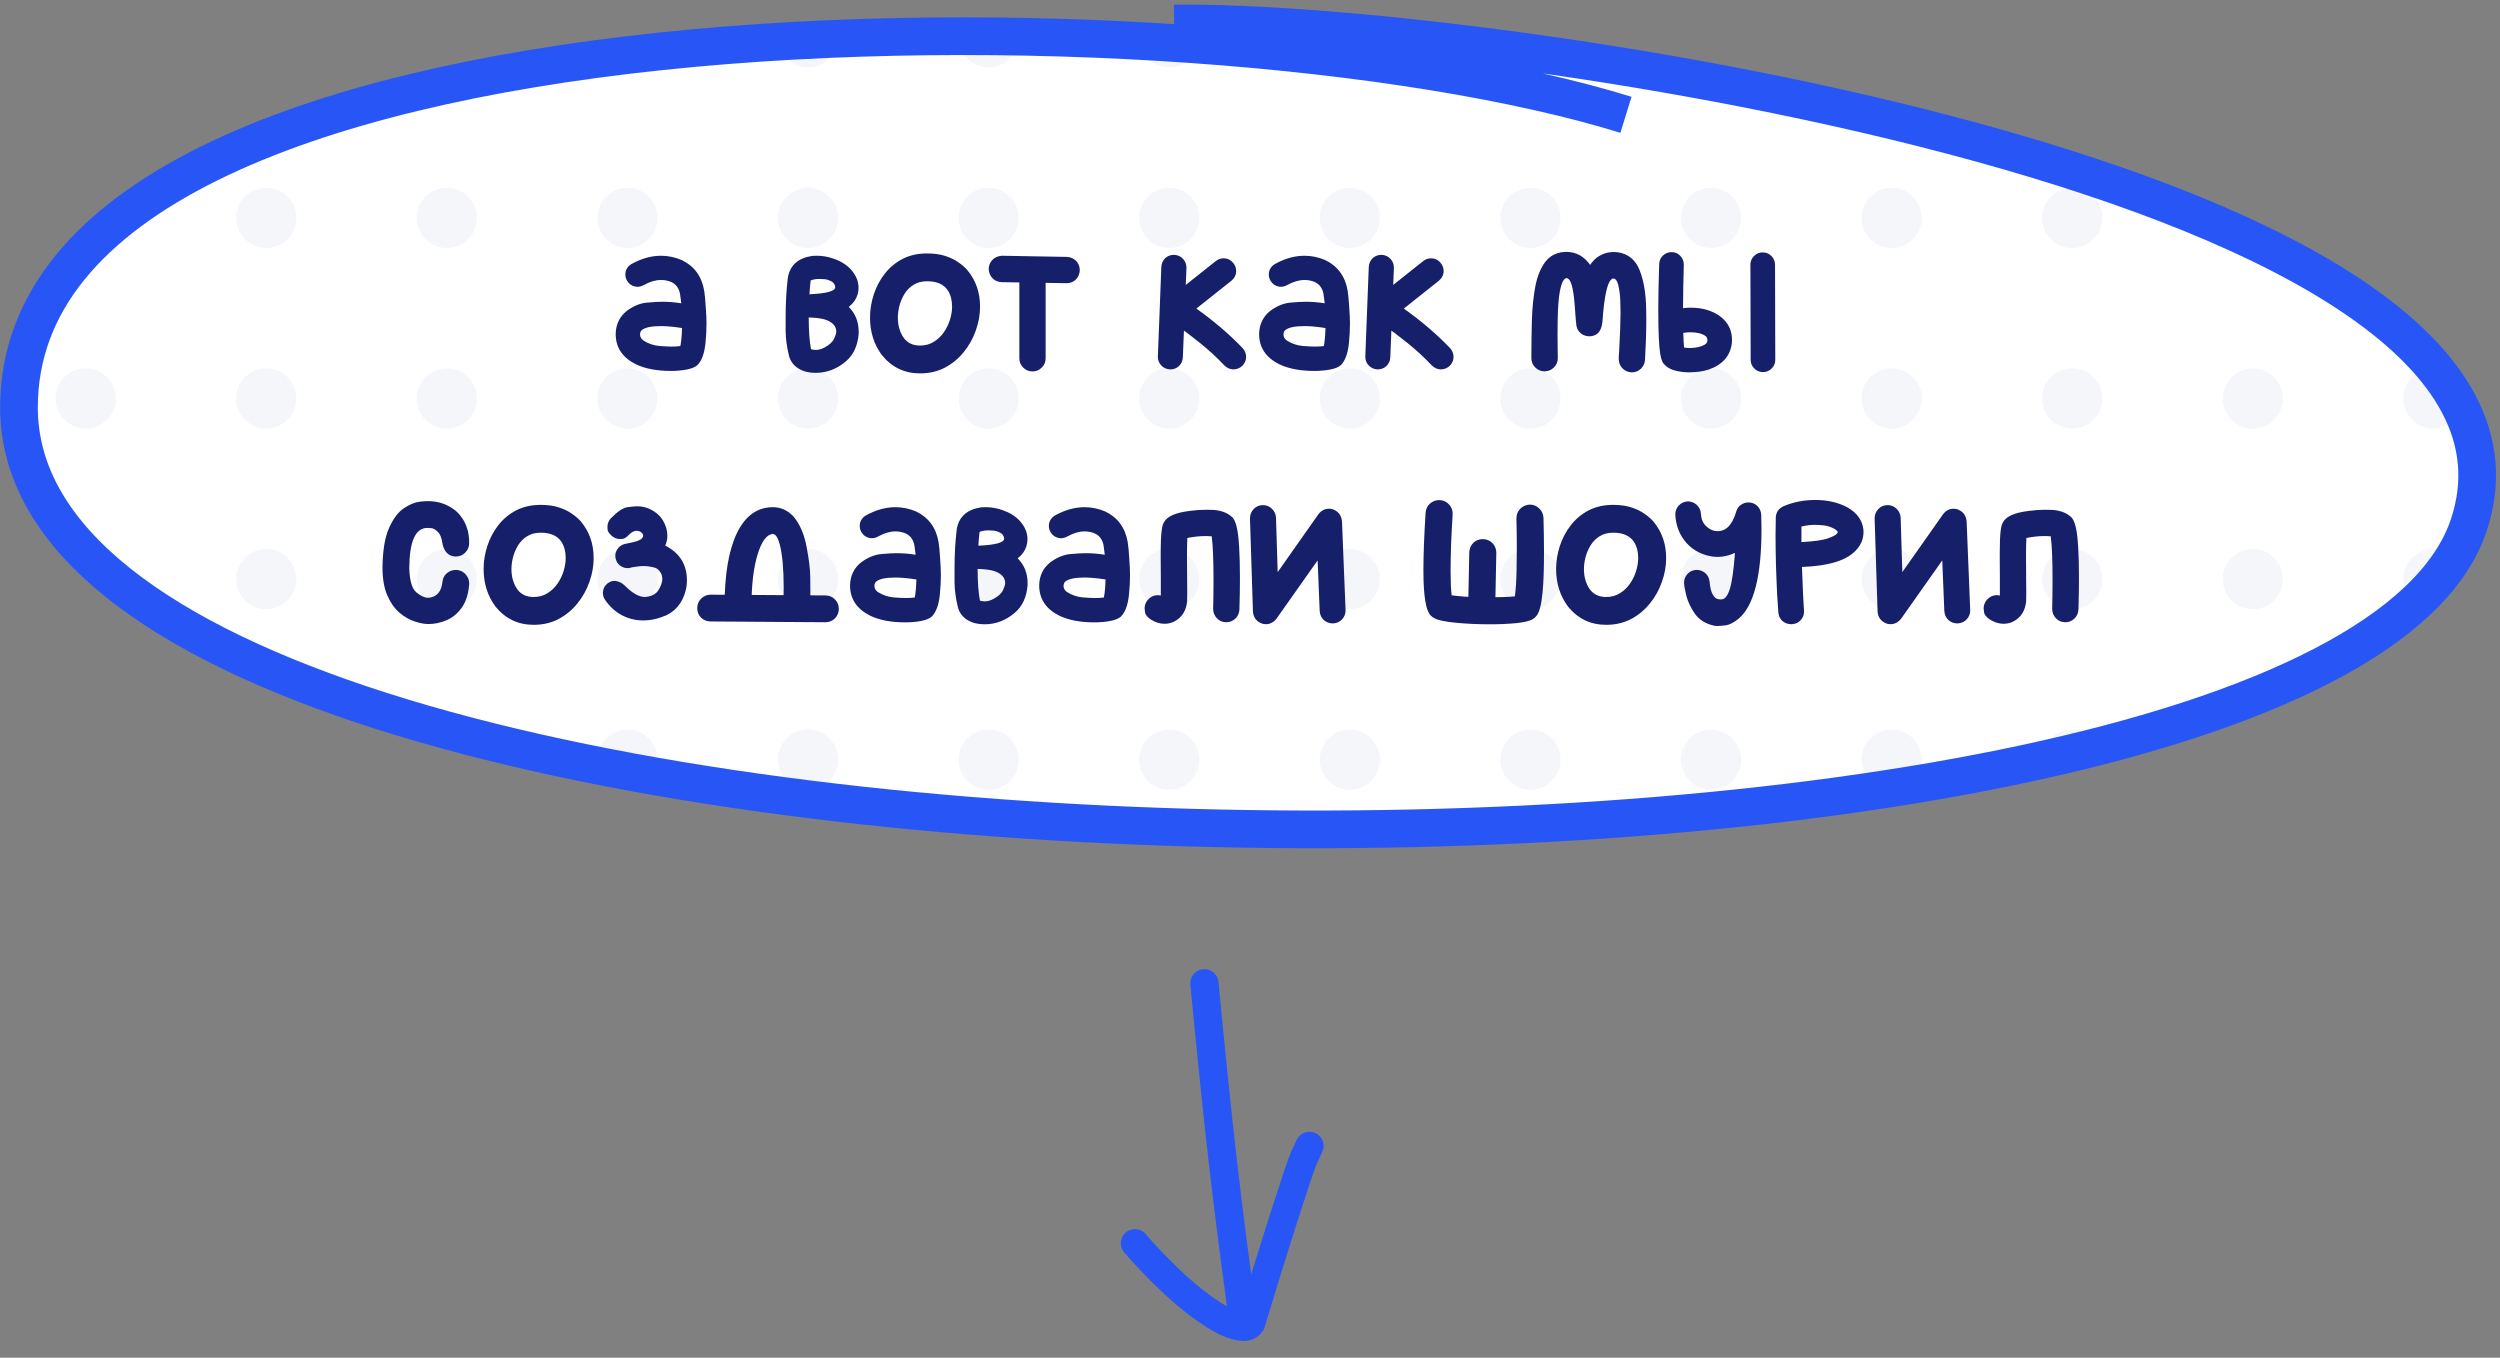 <?xml version="1.0" encoding="UTF-8"?> <svg xmlns="http://www.w3.org/2000/svg" width="348" height="189" viewBox="0 0 348 189" fill="none"><rect x="0" y="0" width="348" height="189" fill="#808080" stroke="none"/><path d="M2.642 56.744C2.589 6.831 118.637 -1.143 191.229 8.731L165.695 3.458C208.87 2.916 359.634 25.035 343.659 73.085C323.69 133.146 2.72 130.797 2.642 56.744Z" fill="white"></path><mask id="mask0_3284_105578" style="mask-type:alpha" maskUnits="userSpaceOnUse" x="2" y="3" width="343" height="113"><path d="M2.642 56.744C2.589 6.831 118.637 -1.143 191.229 8.731L165.695 3.458C208.87 2.916 359.634 25.035 343.659 73.085C323.69 133.146 2.72 130.797 2.642 56.744Z" fill="white"></path></mask><g mask="url(#mask0_3284_105578)"><circle cx="11.922" cy="5.19" r="4.19" fill="#F4F6FA"></circle><circle cx="37.059" cy="5.19" r="4.19" fill="#F4F6FA"></circle><circle cx="62.202" cy="5.19" r="4.19" fill="#F4F6FA"></circle><circle cx="87.338" cy="5.19" r="4.19" fill="#F4F6FA"></circle><circle cx="112.479" cy="5.19" r="4.19" fill="#F4F6FA"></circle><circle cx="137.618" cy="5.19" r="4.19" fill="#F4F6FA"></circle><circle cx="162.758" cy="5.19" r="4.19" fill="#F4F6FA"></circle><circle cx="187.899" cy="5.19" r="4.19" fill="#F4F6FA"></circle><circle cx="213.038" cy="5.19" r="4.19" fill="#F4F6FA"></circle><circle cx="238.178" cy="5.19" r="4.19" fill="#F4F6FA"></circle><circle cx="263.315" cy="5.19" r="4.19" fill="#F4F6FA"></circle><circle cx="288.458" cy="5.19" r="4.19" fill="#F4F6FA"></circle><circle cx="313.596" cy="5.19" r="4.19" fill="#F4F6FA"></circle><circle cx="338.735" cy="5.19" r="4.19" fill="#F4F6FA"></circle><circle cx="11.922" cy="30.329" r="4.19" fill="#F4F6FA"></circle><circle cx="37.059" cy="30.329" r="4.19" fill="#F4F6FA"></circle><circle cx="62.202" cy="30.329" r="4.19" fill="#F4F6FA"></circle><circle cx="87.338" cy="30.329" r="4.19" fill="#F4F6FA"></circle><circle cx="112.479" cy="30.329" r="4.19" fill="#F4F6FA"></circle><circle cx="137.618" cy="30.329" r="4.19" fill="#F4F6FA"></circle><circle cx="162.758" cy="30.329" r="4.19" fill="#F4F6FA"></circle><circle cx="187.899" cy="30.329" r="4.19" fill="#F4F6FA"></circle><circle cx="213.038" cy="30.329" r="4.19" fill="#F4F6FA"></circle><circle cx="238.178" cy="30.329" r="4.19" fill="#F4F6FA"></circle><circle cx="263.315" cy="30.329" r="4.19" fill="#F4F6FA"></circle><circle cx="288.458" cy="30.329" r="4.19" fill="#F4F6FA"></circle><circle cx="313.596" cy="30.329" r="4.19" fill="#F4F6FA"></circle><circle cx="338.735" cy="30.329" r="4.19" fill="#F4F6FA"></circle><circle cx="11.922" cy="55.469" r="4.19" fill="#F4F6FA"></circle><circle cx="37.059" cy="55.469" r="4.19" fill="#F4F6FA"></circle><circle cx="62.202" cy="55.469" r="4.19" fill="#F4F6FA"></circle><circle cx="87.338" cy="55.469" r="4.19" fill="#F4F6FA"></circle><circle cx="112.479" cy="55.469" r="4.19" fill="#F4F6FA"></circle><circle cx="137.618" cy="55.469" r="4.19" fill="#F4F6FA"></circle><circle cx="162.758" cy="55.469" r="4.19" fill="#F4F6FA"></circle><circle cx="187.899" cy="55.469" r="4.19" fill="#F4F6FA"></circle><circle cx="213.038" cy="55.469" r="4.19" fill="#F4F6FA"></circle><circle cx="238.178" cy="55.469" r="4.19" fill="#F4F6FA"></circle><circle cx="263.315" cy="55.469" r="4.19" fill="#F4F6FA"></circle><circle cx="288.458" cy="55.469" r="4.19" fill="#F4F6FA"></circle><circle cx="313.596" cy="55.469" r="4.19" fill="#F4F6FA"></circle><circle cx="338.735" cy="55.469" r="4.19" fill="#F4F6FA"></circle><circle cx="11.922" cy="80.609" r="4.19" fill="#F4F6FA"></circle><circle cx="37.059" cy="80.609" r="4.19" fill="#F4F6FA"></circle><circle cx="62.202" cy="80.609" r="4.19" fill="#F4F6FA"></circle><circle cx="87.338" cy="80.609" r="4.19" fill="#F4F6FA"></circle><circle cx="112.479" cy="80.609" r="4.19" fill="#F4F6FA"></circle><circle cx="137.618" cy="80.609" r="4.19" fill="#F4F6FA"></circle><circle cx="162.758" cy="80.609" r="4.19" fill="#F4F6FA"></circle><circle cx="187.899" cy="80.609" r="4.19" fill="#F4F6FA"></circle><circle cx="213.038" cy="80.609" r="4.19" fill="#F4F6FA"></circle><circle cx="238.178" cy="80.609" r="4.19" fill="#F4F6FA"></circle><circle cx="263.315" cy="80.609" r="4.19" fill="#F4F6FA"></circle><circle cx="288.458" cy="80.609" r="4.19" fill="#F4F6FA"></circle><circle cx="313.596" cy="80.609" r="4.19" fill="#F4F6FA"></circle><circle cx="338.735" cy="80.609" r="4.19" fill="#F4F6FA"></circle><circle cx="11.922" cy="105.748" r="4.19" fill="#F4F6FA"></circle><circle cx="37.059" cy="105.748" r="4.19" fill="#F4F6FA"></circle><circle cx="62.202" cy="105.748" r="4.19" fill="#F4F6FA"></circle><circle cx="87.338" cy="105.748" r="4.19" fill="#F4F6FA"></circle><circle cx="112.479" cy="105.748" r="4.19" fill="#F4F6FA"></circle><circle cx="137.618" cy="105.748" r="4.19" fill="#F4F6FA"></circle><circle cx="162.758" cy="105.748" r="4.19" fill="#F4F6FA"></circle><circle cx="187.899" cy="105.748" r="4.19" fill="#F4F6FA"></circle><circle cx="213.038" cy="105.748" r="4.19" fill="#F4F6FA"></circle><circle cx="238.178" cy="105.748" r="4.19" fill="#F4F6FA"></circle><circle cx="263.315" cy="105.748" r="4.19" fill="#F4F6FA"></circle><circle cx="288.458" cy="105.748" r="4.19" fill="#F4F6FA"></circle><circle cx="313.596" cy="105.748" r="4.19" fill="#F4F6FA"></circle><circle cx="338.735" cy="105.748" r="4.19" fill="#F4F6FA"></circle></g><path d="M226.336 15.981C166.074 -2.659 2.579 -2.498 2.642 56.744C2.721 130.797 323.69 133.146 343.659 73.084C359.635 25.035 206.618 2.73 163.443 3.273" stroke="#2856F6" stroke-width="5.247"></path><path d="M93.379 51.634C91.442 51.634 89.828 51.329 88.537 50.719C86.647 49.787 85.703 48.376 85.703 46.487V46.451C85.739 45.136 86.247 44.083 87.227 43.294C88.16 42.601 89.093 42.212 90.025 42.128C90.958 42.045 91.669 42.003 92.159 42.003C93.044 42.003 93.935 42.075 94.832 42.218L94.67 40.98C94.539 40.156 94.132 39.582 93.451 39.259C92.996 39.067 92.524 38.972 92.034 38.972C91.269 38.972 90.468 39.205 89.631 39.671C89.332 39.839 89.033 39.922 88.734 39.922C88.602 39.922 88.471 39.904 88.339 39.868C87.897 39.761 87.55 39.504 87.299 39.097C87.132 38.81 87.048 38.517 87.048 38.218C87.048 37.609 87.323 37.124 87.873 36.766C89.272 35.989 90.653 35.6 92.016 35.6C92.984 35.6 93.941 35.797 94.886 36.192C96.631 37.029 97.677 38.452 98.024 40.46C98.108 40.986 98.18 41.74 98.24 42.72C98.311 43.701 98.347 44.46 98.347 44.998C98.347 45.907 98.299 46.821 98.204 47.742C98.06 49.201 97.677 50.235 97.056 50.845C96.757 51.108 96.273 51.305 95.603 51.437C94.933 51.568 94.192 51.634 93.379 51.634ZM93.469 48.244C93.935 48.244 94.348 48.22 94.706 48.172C94.826 47.623 94.904 46.785 94.939 45.662C93.792 45.482 92.817 45.393 92.016 45.393C90.689 45.393 89.798 45.578 89.344 45.949C89.2 46.068 89.117 46.259 89.093 46.523C89.093 46.678 89.123 46.827 89.182 46.971C89.242 47.114 89.368 47.258 89.559 47.401C90.24 47.832 90.964 48.083 91.729 48.155C92.494 48.214 93.074 48.244 93.469 48.244ZM113.52 51.903C112.588 51.903 111.792 51.7 111.135 51.293C110.477 50.875 110.047 50.307 109.844 49.589C109.533 48.346 109.371 47.168 109.359 46.056C109.359 44.932 109.359 44.31 109.359 44.191C109.359 42.194 109.461 40.359 109.664 38.685C109.951 36.927 111.093 35.905 113.09 35.618C113.281 35.606 113.478 35.6 113.682 35.6C114.722 35.6 115.762 35.839 116.802 36.317C118.022 36.903 118.859 37.764 119.313 38.9C119.445 39.307 119.511 39.701 119.511 40.084C119.511 40.741 119.313 41.357 118.919 41.931C118.703 42.23 118.446 42.493 118.147 42.72C119.068 43.641 119.528 44.795 119.528 46.182V46.451C119.397 48.125 118.799 49.41 117.735 50.307C116.491 51.371 115.087 51.903 113.52 51.903ZM113.556 48.711C113.963 48.711 114.381 48.591 114.812 48.352C115.481 47.981 115.912 47.581 116.103 47.15C116.306 46.72 116.408 46.391 116.408 46.164C116.408 45.422 115.924 44.872 114.955 44.514C114.441 44.334 113.646 44.227 112.57 44.191C112.582 46.116 112.689 47.587 112.892 48.603C113.108 48.675 113.329 48.711 113.556 48.711ZM112.677 40.963C115.069 40.855 116.264 40.526 116.264 39.976V39.94C116.216 39.57 116.019 39.301 115.672 39.133C115.338 38.966 115.027 38.876 114.74 38.864C114.453 38.84 114.244 38.828 114.112 38.828C113.849 38.828 113.604 38.846 113.377 38.882C113.042 38.942 112.863 39.008 112.839 39.079C112.767 39.665 112.713 40.293 112.677 40.963ZM128.066 51.975C125.901 51.975 124.132 51.126 122.757 49.428C121.657 47.945 121.107 46.206 121.107 44.209C121.107 43.133 121.28 42.063 121.627 40.998C121.974 39.934 122.482 38.972 123.151 38.111C123.821 37.25 124.646 36.562 125.626 36.048C126.619 35.534 127.761 35.277 129.052 35.277C130.032 35.277 130.881 35.397 131.599 35.636C132.328 35.875 132.938 36.174 133.428 36.533C133.93 36.879 134.337 37.232 134.648 37.591C135.832 39.014 136.423 40.712 136.423 42.684C136.423 43.796 136.226 44.902 135.832 46.002C135.449 47.102 134.893 48.101 134.164 48.998C133.446 49.894 132.573 50.618 131.545 51.168C130.517 51.706 129.357 51.975 128.066 51.975ZM128.066 48.101C128.795 48.101 129.435 47.927 129.985 47.581C130.547 47.234 131.013 46.791 131.384 46.253C131.766 45.703 132.053 45.112 132.244 44.478C132.436 43.844 132.531 43.246 132.531 42.684C132.531 41.788 132.334 41.034 131.94 40.425C131.378 39.576 130.415 39.151 129.052 39.151C128.311 39.151 127.677 39.319 127.151 39.653C126.637 39.976 126.218 40.401 125.895 40.927C125.585 41.441 125.351 41.991 125.196 42.577C125.053 43.163 124.981 43.707 124.981 44.209C124.981 45.333 125.262 46.283 125.824 47.06C126.338 47.754 127.085 48.101 128.066 48.101ZM148.476 39.42L139.436 39.277C138.91 39.253 138.48 39.067 138.145 38.721C137.81 38.362 137.637 37.926 137.625 37.411C137.649 36.897 137.834 36.473 138.181 36.138C138.54 35.803 138.976 35.624 139.49 35.6L148.512 35.761C149.026 35.785 149.45 35.971 149.785 36.317C150.132 36.664 150.305 37.1 150.305 37.627C150.281 38.141 150.096 38.571 149.749 38.918C149.402 39.253 148.978 39.42 148.476 39.42ZM143.723 51.706C143.221 51.706 142.79 51.526 142.432 51.168C142.073 50.809 141.894 50.379 141.894 49.876V38.057C141.894 37.555 142.073 37.124 142.432 36.766C142.79 36.407 143.221 36.228 143.723 36.228C144.225 36.228 144.656 36.407 145.014 36.766C145.373 37.124 145.552 37.555 145.552 38.057V49.876C145.552 50.379 145.373 50.809 145.014 51.168C144.656 51.526 144.225 51.706 143.723 51.706ZM162.914 51.419H162.842C162.352 51.383 161.951 51.198 161.64 50.863C161.329 50.528 161.174 50.127 161.174 49.661L161.658 37.142C161.694 36.652 161.873 36.252 162.196 35.941C162.531 35.63 162.937 35.474 163.416 35.474H163.47C163.972 35.51 164.378 35.702 164.689 36.048C165 36.383 165.155 36.796 165.155 37.286L164.653 49.733C164.629 50.223 164.45 50.63 164.115 50.952C163.78 51.263 163.38 51.419 162.914 51.419ZM171.702 51.419C171.235 51.419 170.811 51.233 170.428 50.863C169.352 49.727 168.222 48.687 167.039 47.742C165.855 46.785 164.839 46.014 163.99 45.428C163.153 44.843 162.71 44.538 162.662 44.514C162.172 44.191 161.903 43.731 161.855 43.133V43.079C161.855 42.517 162.077 42.051 162.519 41.68L169.245 36.335C169.579 36.084 169.938 35.959 170.321 35.959C170.871 35.959 171.325 36.18 171.684 36.622C171.947 36.957 172.078 37.322 172.078 37.716C172.078 38.242 171.857 38.697 171.415 39.079L166.536 42.953C168.976 44.687 171.128 46.528 172.993 48.477C173.304 48.836 173.459 49.237 173.459 49.679C173.459 50.157 173.274 50.582 172.903 50.952C172.533 51.263 172.132 51.419 171.702 51.419ZM182.947 51.634C181.01 51.634 179.396 51.329 178.105 50.719C176.215 49.787 175.271 48.376 175.271 46.487V46.451C175.307 45.136 175.815 44.083 176.795 43.294C177.728 42.601 178.661 42.212 179.593 42.128C180.526 42.045 181.237 42.003 181.728 42.003C182.612 42.003 183.503 42.075 184.4 42.218L184.238 40.98C184.107 40.156 183.7 39.582 183.019 39.259C182.564 39.067 182.092 38.972 181.602 38.972C180.837 38.972 180.036 39.205 179.199 39.671C178.9 39.839 178.601 39.922 178.302 39.922C178.17 39.922 178.039 39.904 177.907 39.868C177.465 39.761 177.118 39.504 176.867 39.097C176.7 38.81 176.616 38.517 176.616 38.218C176.616 37.609 176.891 37.124 177.441 36.766C178.84 35.989 180.221 35.6 181.584 35.6C182.553 35.6 183.509 35.797 184.454 36.192C186.199 37.029 187.246 38.452 187.592 40.46C187.676 40.986 187.748 41.74 187.808 42.72C187.879 43.701 187.915 44.46 187.915 44.998C187.915 45.907 187.867 46.821 187.772 47.742C187.628 49.201 187.246 50.235 186.624 50.845C186.325 51.108 185.841 51.305 185.171 51.437C184.501 51.568 183.76 51.634 182.947 51.634ZM183.037 48.244C183.503 48.244 183.916 48.22 184.274 48.172C184.394 47.623 184.472 46.785 184.507 45.662C183.36 45.482 182.385 45.393 181.584 45.393C180.257 45.393 179.366 45.578 178.912 45.949C178.768 46.068 178.685 46.259 178.661 46.523C178.661 46.678 178.69 46.827 178.75 46.971C178.81 47.114 178.936 47.258 179.127 47.401C179.808 47.832 180.532 48.083 181.297 48.155C182.062 48.214 182.642 48.244 183.037 48.244ZM191.789 51.419H191.717C191.227 51.383 190.827 51.198 190.516 50.863C190.205 50.528 190.049 50.127 190.049 49.661L190.534 37.142C190.57 36.652 190.749 36.252 191.072 35.941C191.407 35.63 191.813 35.474 192.291 35.474H192.345C192.847 35.51 193.254 35.702 193.565 36.048C193.876 36.383 194.031 36.796 194.031 37.286L193.529 49.733C193.505 50.223 193.326 50.63 192.991 50.952C192.656 51.263 192.255 51.419 191.789 51.419ZM200.577 51.419C200.111 51.419 199.687 51.233 199.304 50.863C198.228 49.727 197.098 48.687 195.914 47.742C194.73 46.785 193.714 46.014 192.865 45.428C192.028 44.843 191.586 44.538 191.538 44.514C191.048 44.191 190.779 43.731 190.731 43.133V43.079C190.731 42.517 190.952 42.051 191.395 41.68L198.12 36.335C198.455 36.084 198.814 35.959 199.196 35.959C199.746 35.959 200.201 36.18 200.559 36.622C200.822 36.957 200.954 37.322 200.954 37.716C200.954 38.242 200.733 38.697 200.29 39.079L195.412 42.953C197.851 44.687 200.003 46.528 201.869 48.477C202.18 48.836 202.335 49.237 202.335 49.679C202.335 50.157 202.15 50.582 201.779 50.952C201.408 51.263 201.008 51.419 200.577 51.419ZM227.157 51.831H227.068C226.553 51.783 226.135 51.586 225.812 51.239C225.489 50.881 225.328 50.456 225.328 49.966C225.328 49.679 225.346 49.338 225.382 48.944C225.513 46.552 225.579 44.753 225.579 43.545C225.579 43.163 225.567 42.601 225.543 41.859C225.519 41.118 225.429 40.401 225.274 39.707C225.119 39.085 224.885 38.775 224.575 38.775H224.485C224.162 38.918 223.899 39.366 223.696 40.12C223.504 40.861 223.361 41.656 223.265 42.505C223.17 43.354 223.11 44 223.086 44.442C223.074 44.705 223.032 45.01 222.96 45.357C222.889 45.703 222.733 46.02 222.494 46.307C222.267 46.582 221.902 46.75 221.4 46.809H221.239C220.82 46.809 220.443 46.69 220.109 46.451C219.774 46.2 219.553 45.847 219.445 45.393C219.397 45.034 219.349 44.532 219.302 43.886C219.254 43.121 219.188 42.32 219.104 41.483C218.901 39.641 218.554 38.721 218.064 38.721L217.939 38.739C217.257 39.085 216.886 41.028 216.827 44.568L216.809 46.63C216.809 47.276 216.815 47.898 216.827 48.495L216.844 49.858C216.844 50.361 216.665 50.791 216.306 51.15C215.948 51.508 215.511 51.688 214.997 51.688C214.495 51.688 214.065 51.508 213.706 51.15C213.347 50.791 213.168 50.361 213.168 49.858C213.168 48.005 213.192 46.218 213.24 44.496C213.299 42.762 213.461 41.208 213.724 39.833C213.999 38.446 214.447 37.334 215.069 36.497C215.691 35.66 216.552 35.188 217.652 35.08L218.01 35.062C219.385 35.062 220.497 35.666 221.346 36.873C221.597 36.503 221.896 36.174 222.243 35.887C222.96 35.349 223.761 35.08 224.646 35.08C224.826 35.08 225.011 35.092 225.202 35.116C226.661 35.343 227.671 36.174 228.233 37.609C228.807 39.032 229.112 40.843 229.148 43.043L229.166 44.37C229.166 46.176 229.106 48.077 228.987 50.074C228.951 50.576 228.759 50.994 228.413 51.329C228.066 51.664 227.647 51.831 227.157 51.831ZM235.138 51.831C234.457 51.831 233.799 51.748 233.165 51.58C232.532 51.413 232.036 51.132 231.677 50.737C231.581 50.654 231.486 50.516 231.39 50.325C231.294 50.121 231.199 49.769 231.103 49.267C231.019 48.764 230.953 48.017 230.906 47.025C230.858 46.032 230.834 44.705 230.834 43.043C230.834 41.369 230.876 39.271 230.959 36.748C230.983 36.258 231.163 35.863 231.497 35.564C231.832 35.253 232.227 35.098 232.681 35.098C233.171 35.098 233.578 35.271 233.901 35.618C234.224 35.953 234.385 36.365 234.385 36.855C234.325 38.9 234.289 40.915 234.277 42.9C234.624 42.852 234.977 42.828 235.336 42.828C236.962 42.828 238.331 43.228 239.443 44.029C240.543 44.867 241.093 45.961 241.093 47.312L241.075 47.76C240.86 49.553 239.772 50.785 237.811 51.455C237.01 51.706 236.119 51.831 235.138 51.831ZM235.21 48.441C236.023 48.441 236.699 48.298 237.237 48.011C237.524 47.844 237.667 47.652 237.667 47.437V47.33C237.667 47.078 237.572 46.887 237.38 46.756C236.902 46.421 236.202 46.253 235.282 46.253C234.959 46.253 234.636 46.283 234.313 46.343C234.337 47.216 234.373 47.892 234.421 48.37C234.66 48.418 234.923 48.441 235.21 48.441ZM245.415 51.795C244.937 51.795 244.53 51.628 244.196 51.293C243.861 50.958 243.693 50.558 243.693 50.092L243.657 36.837C243.657 36.371 243.825 35.971 244.16 35.636C244.494 35.301 244.895 35.134 245.361 35.134C245.84 35.134 246.246 35.301 246.581 35.636C246.916 35.971 247.083 36.371 247.083 36.837L247.119 50.092C247.119 50.558 246.952 50.958 246.617 51.293C246.282 51.628 245.881 51.795 245.415 51.795ZM59.643 86.867C59.093 86.867 58.453 86.748 57.724 86.508C56.995 86.269 56.289 85.863 55.608 85.289C54.926 84.703 54.364 83.908 53.922 82.903C53.479 81.887 53.252 80.614 53.24 79.083C53.264 76.692 53.563 74.845 54.137 73.541C54.711 72.238 55.392 71.317 56.182 70.779C56.971 70.241 57.7 69.93 58.37 69.847C58.788 69.787 59.189 69.757 59.571 69.757C61.018 69.757 62.291 70.193 63.392 71.066C63.691 71.305 63.983 71.628 64.27 72.035C64.569 72.429 64.814 72.92 65.006 73.505C65.209 74.091 65.311 74.785 65.311 75.586C65.311 76.112 65.125 76.56 64.755 76.931C64.396 77.29 63.959 77.469 63.445 77.469C62.931 77.469 62.507 77.29 62.172 76.931C61.849 76.56 61.652 76.112 61.58 75.586C61.472 74.845 61.257 74.325 60.934 74.026C60.612 73.715 60.319 73.547 60.056 73.523C59.804 73.499 59.613 73.487 59.482 73.487C57.832 73.487 56.995 75.353 56.971 79.083C57.019 80.805 57.341 81.923 57.939 82.437C58.549 82.951 59.093 83.208 59.571 83.208C59.81 83.208 60.05 83.16 60.289 83.065C61.03 82.778 61.461 82.108 61.58 81.056C61.628 80.53 61.831 80.112 62.19 79.801C62.56 79.49 62.985 79.334 63.463 79.334H63.571C64.097 79.382 64.516 79.591 64.826 79.962C65.149 80.321 65.311 80.739 65.311 81.218V81.325C65.203 82.676 64.862 83.758 64.288 84.571C63.714 85.385 63.009 85.97 62.172 86.329C61.335 86.688 60.492 86.867 59.643 86.867ZM74.278 86.975C72.114 86.975 70.344 86.126 68.969 84.428C67.869 82.945 67.319 81.206 67.319 79.209C67.319 78.133 67.493 77.063 67.839 75.998C68.186 74.934 68.694 73.972 69.364 73.111C70.034 72.25 70.859 71.562 71.839 71.048C72.831 70.534 73.973 70.277 75.265 70.277C76.245 70.277 77.094 70.397 77.811 70.636C78.541 70.875 79.15 71.174 79.641 71.533C80.143 71.879 80.549 72.232 80.86 72.591C82.044 74.014 82.636 75.712 82.636 77.684C82.636 78.796 82.439 79.902 82.044 81.002C81.662 82.102 81.106 83.101 80.376 83.998C79.659 84.894 78.786 85.618 77.758 86.168C76.729 86.706 75.57 86.975 74.278 86.975ZM74.278 83.101C75.007 83.101 75.647 82.927 76.197 82.581C76.759 82.234 77.225 81.791 77.596 81.253C77.979 80.703 78.266 80.112 78.457 79.478C78.648 78.844 78.744 78.246 78.744 77.684C78.744 76.788 78.547 76.034 78.152 75.424C77.59 74.576 76.628 74.151 75.265 74.151C74.523 74.151 73.89 74.319 73.364 74.653C72.849 74.976 72.431 75.401 72.108 75.927C71.797 76.441 71.564 76.991 71.409 77.577C71.265 78.163 71.193 78.707 71.193 79.209C71.193 80.333 71.474 81.283 72.036 82.061C72.55 82.754 73.298 83.101 74.278 83.101ZM89.559 86.365C88.495 86.365 87.502 86.126 86.582 85.647C85.661 85.157 84.878 84.446 84.232 83.513C84.029 83.202 83.927 82.885 83.927 82.563C83.927 81.965 84.172 81.493 84.663 81.146C84.95 80.954 85.243 80.859 85.541 80.859C85.661 80.859 85.781 80.877 85.9 80.913C86.319 81.008 86.695 81.23 87.03 81.576C88.058 82.593 88.967 83.101 89.756 83.101L89.954 83.083C90.778 82.987 91.358 82.658 91.693 82.096C92.028 81.522 92.195 81.02 92.195 80.59C92.195 80.398 92.165 80.207 92.106 80.016C91.867 79.442 91.496 79.095 90.994 78.976C90.492 78.856 90.031 78.796 89.613 78.796L89.093 78.814C88.351 78.898 87.861 78.982 87.622 79.065L87.371 79.083C87.012 79.083 86.683 78.982 86.384 78.778C86.026 78.539 85.793 78.186 85.685 77.72C85.661 77.601 85.649 77.487 85.649 77.379C85.649 77.057 85.739 76.758 85.918 76.483C86.145 76.1 86.486 75.849 86.94 75.729L87.855 75.532C88.967 75.317 89.523 74.994 89.523 74.564L89.505 74.42C89.421 74.229 89.266 74.079 89.039 73.972C88.895 73.912 88.758 73.882 88.626 73.882C88.268 73.882 87.897 74.079 87.514 74.474C87.18 74.821 86.892 75 86.653 75.012C86.426 75.024 86.301 75.03 86.277 75.03C85.846 75.03 85.458 74.868 85.111 74.546C84.764 74.223 84.585 73.948 84.573 73.721C84.561 73.482 84.555 73.35 84.555 73.326C84.555 72.896 84.71 72.507 85.021 72.16C85.966 71.192 86.743 70.672 87.353 70.6C87.975 70.516 88.411 70.474 88.662 70.474C89.344 70.474 89.959 70.612 90.509 70.887C91.335 71.293 91.938 71.838 92.321 72.519C92.704 73.189 92.895 73.864 92.895 74.546L92.877 75.012C92.841 75.263 92.751 75.574 92.608 75.945C94.617 76.973 95.621 78.593 95.621 80.805C95.621 81.499 95.495 82.18 95.244 82.85C94.766 84.129 93.947 85.056 92.787 85.63C91.675 86.12 90.599 86.365 89.559 86.365ZM110.884 86.401C110.322 86.401 109.855 86.198 109.485 85.791C109.174 85.432 109.018 85.014 109.018 84.536V84.428C109.066 83.507 109.09 82.617 109.09 81.756C109.09 79.257 108.911 77.278 108.552 75.819C108.301 74.851 107.978 74.354 107.584 74.331C106.735 74.378 106.023 75.335 105.449 77.2C104.887 79.053 104.606 81.463 104.606 84.428C104.606 84.942 104.421 85.385 104.05 85.755C103.692 86.126 103.249 86.311 102.723 86.311C102.209 86.311 101.767 86.126 101.396 85.755C101.037 85.385 100.858 84.942 100.858 84.428C100.858 79.968 101.438 76.549 102.598 74.169C103.758 71.79 105.425 70.6 107.602 70.6C108.666 70.6 109.604 71.019 110.417 71.855C111.326 72.92 111.948 74.348 112.283 76.142C112.617 77.924 112.785 79.305 112.785 80.285C112.797 81.265 112.803 81.899 112.803 82.186C112.803 83.334 112.779 84.159 112.731 84.661C112.695 85.163 112.498 85.582 112.139 85.917C111.792 86.239 111.374 86.401 110.884 86.401ZM114.901 86.616L98.903 86.508C98.377 86.496 97.935 86.317 97.576 85.97C97.229 85.612 97.056 85.163 97.056 84.625C97.068 84.099 97.253 83.663 97.612 83.316C97.971 82.957 98.413 82.778 98.939 82.778L114.919 82.885C115.445 82.897 115.882 83.083 116.228 83.442C116.587 83.788 116.766 84.231 116.766 84.769C116.755 85.295 116.569 85.737 116.21 86.096C115.852 86.443 115.415 86.616 114.901 86.616ZM126.003 86.634C124.066 86.634 122.452 86.329 121.161 85.719C119.271 84.787 118.327 83.376 118.327 81.487V81.451C118.363 80.135 118.871 79.083 119.851 78.294C120.784 77.601 121.717 77.212 122.649 77.128C123.582 77.045 124.293 77.003 124.783 77.003C125.668 77.003 126.559 77.075 127.456 77.218L127.294 75.981C127.163 75.156 126.756 74.582 126.075 74.259C125.62 74.067 125.148 73.972 124.658 73.972C123.893 73.972 123.092 74.205 122.255 74.671C121.956 74.839 121.657 74.922 121.358 74.922C121.226 74.922 121.095 74.904 120.963 74.868C120.521 74.761 120.174 74.504 119.923 74.097C119.756 73.81 119.672 73.517 119.672 73.219C119.672 72.609 119.947 72.124 120.497 71.766C121.896 70.989 123.277 70.6 124.64 70.6C125.608 70.6 126.565 70.797 127.51 71.192C129.255 72.029 130.302 73.452 130.648 75.46C130.732 75.987 130.804 76.74 130.863 77.72C130.935 78.701 130.971 79.46 130.971 79.998C130.971 80.907 130.923 81.821 130.828 82.742C130.684 84.201 130.302 85.235 129.68 85.845C129.381 86.108 128.897 86.305 128.227 86.437C127.557 86.568 126.816 86.634 126.003 86.634ZM126.093 83.244C126.559 83.244 126.972 83.22 127.33 83.172C127.45 82.623 127.528 81.785 127.563 80.662C126.416 80.482 125.441 80.393 124.64 80.393C123.313 80.393 122.422 80.578 121.968 80.948C121.824 81.068 121.74 81.259 121.717 81.522C121.717 81.678 121.746 81.827 121.806 81.971C121.866 82.114 121.992 82.258 122.183 82.401C122.864 82.832 123.588 83.083 124.353 83.155C125.118 83.214 125.698 83.244 126.093 83.244ZM137.033 86.903C136.101 86.903 135.305 86.7 134.648 86.293C133.99 85.875 133.56 85.307 133.356 84.589C133.046 83.346 132.884 82.168 132.872 81.056C132.872 79.932 132.872 79.311 132.872 79.191C132.872 77.194 132.974 75.359 133.177 73.685C133.464 71.927 134.606 70.905 136.603 70.618C136.794 70.606 136.991 70.6 137.195 70.6C138.235 70.6 139.275 70.839 140.315 71.317C141.535 71.903 142.372 72.764 142.826 73.9C142.958 74.307 143.023 74.701 143.023 75.084C143.023 75.741 142.826 76.357 142.432 76.931C142.216 77.23 141.959 77.493 141.66 77.72C142.581 78.641 143.041 79.795 143.041 81.182V81.451C142.91 83.125 142.312 84.41 141.248 85.307C140.004 86.371 138.599 86.903 137.033 86.903ZM137.069 83.711C137.476 83.711 137.894 83.591 138.324 83.352C138.994 82.981 139.425 82.581 139.616 82.15C139.819 81.72 139.921 81.391 139.921 81.164C139.921 80.422 139.436 79.872 138.468 79.514C137.954 79.334 137.159 79.227 136.083 79.191C136.095 81.116 136.202 82.587 136.405 83.603C136.621 83.675 136.842 83.711 137.069 83.711ZM136.19 75.963C138.582 75.855 139.777 75.526 139.777 74.976V74.94C139.729 74.57 139.532 74.301 139.185 74.133C138.851 73.966 138.54 73.876 138.253 73.864C137.966 73.84 137.757 73.828 137.625 73.828C137.362 73.828 137.117 73.846 136.89 73.882C136.555 73.942 136.376 74.008 136.352 74.079C136.28 74.665 136.226 75.293 136.19 75.963ZM152.332 86.634C150.395 86.634 148.781 86.329 147.489 85.719C145.6 84.787 144.656 83.376 144.656 81.487V81.451C144.691 80.135 145.2 79.083 146.18 78.294C147.113 77.601 148.045 77.212 148.978 77.128C149.911 77.045 150.622 77.003 151.112 77.003C151.997 77.003 152.888 77.075 153.785 77.218L153.623 75.981C153.492 75.156 153.085 74.582 152.404 74.259C151.949 74.067 151.477 73.972 150.987 73.972C150.221 73.972 149.42 74.205 148.583 74.671C148.284 74.839 147.986 74.922 147.687 74.922C147.555 74.922 147.424 74.904 147.292 74.868C146.85 74.761 146.503 74.504 146.252 74.097C146.084 73.81 146.001 73.517 146.001 73.219C146.001 72.609 146.276 72.124 146.826 71.766C148.225 70.989 149.606 70.6 150.969 70.6C151.937 70.6 152.894 70.797 153.838 71.192C155.584 72.029 156.63 73.452 156.977 75.46C157.061 75.987 157.132 76.74 157.192 77.72C157.264 78.701 157.3 79.46 157.3 79.998C157.3 80.907 157.252 81.821 157.156 82.742C157.013 84.201 156.63 85.235 156.009 85.845C155.71 86.108 155.225 86.305 154.556 86.437C153.886 86.568 153.145 86.634 152.332 86.634ZM152.422 83.244C152.888 83.244 153.3 83.22 153.659 83.172C153.779 82.623 153.856 81.785 153.892 80.662C152.744 80.482 151.77 80.393 150.969 80.393C149.642 80.393 148.751 80.578 148.296 80.948C148.153 81.068 148.069 81.259 148.045 81.522C148.045 81.678 148.075 81.827 148.135 81.971C148.195 82.114 148.32 82.258 148.512 82.401C149.193 82.832 149.917 83.083 150.682 83.155C151.447 83.214 152.027 83.244 152.422 83.244ZM162.106 86.831C161.425 86.831 160.761 86.616 160.116 86.186C159.697 85.875 159.458 85.576 159.398 85.289C159.35 84.99 159.327 84.787 159.327 84.679C159.327 84.32 159.44 83.974 159.667 83.639C160.074 83.113 160.57 82.85 161.156 82.85C161.287 82.85 161.431 82.868 161.586 82.903V80.285L161.568 77.146C161.568 75.58 161.616 74.456 161.712 73.775C161.772 73.296 161.873 72.944 162.017 72.716C162.435 71.891 163.631 71.359 165.604 71.12C166.369 71.013 167.146 70.959 167.935 70.959L168.85 70.977C169.962 71.048 170.829 71.365 171.451 71.927C171.738 72.142 171.971 72.621 172.15 73.362C172.449 74.617 172.599 77.003 172.599 80.518C172.599 81.762 172.575 83.196 172.527 84.823C172.503 85.349 172.312 85.779 171.953 86.114C171.606 86.449 171.188 86.616 170.697 86.616C170.171 86.616 169.735 86.431 169.388 86.06C169.041 85.689 168.868 85.247 168.868 84.733C168.904 83.406 168.922 82.102 168.922 80.823C168.922 77.989 168.838 75.933 168.671 74.653C168.432 74.629 168.175 74.617 167.9 74.617C167.051 74.617 166.178 74.707 165.281 74.886C165.245 75.58 165.227 76.447 165.227 77.487C165.227 78.515 165.233 79.436 165.245 80.249L165.263 82.419C165.263 82.993 165.257 83.424 165.245 83.711C165.114 85.038 164.51 85.976 163.434 86.526C163.015 86.73 162.573 86.831 162.106 86.831ZM176.221 86.885C176.042 86.885 175.869 86.861 175.701 86.813C174.912 86.526 174.482 85.97 174.41 85.145L173.997 72.178C173.997 71.664 174.165 71.228 174.5 70.869C174.846 70.498 175.283 70.313 175.809 70.313C176.299 70.313 176.712 70.48 177.046 70.815C177.393 71.138 177.584 71.55 177.62 72.053L177.854 79.639L183.521 71.586C183.916 71.072 184.406 70.815 184.992 70.815C185.159 70.815 185.332 70.839 185.512 70.887C186.289 71.174 186.719 71.73 186.803 72.555L187.305 84.966C187.305 85.444 187.144 85.857 186.821 86.204C186.51 86.55 186.098 86.742 185.584 86.778H185.53C185.04 86.778 184.621 86.622 184.274 86.311C183.928 85.988 183.736 85.57 183.7 85.056L183.413 78.007L177.692 86.114C177.286 86.628 176.795 86.885 176.221 86.885ZM207.339 86.903C205.713 86.903 204.158 86.831 202.676 86.688C201.193 86.544 200.207 86.341 199.716 86.078C199.513 85.994 199.316 85.851 199.125 85.647C198.467 84.954 198.138 82.868 198.138 79.388C198.138 77.26 198.24 74.588 198.443 71.371C198.491 70.833 198.694 70.409 199.053 70.098C199.423 69.775 199.854 69.614 200.344 69.614H200.452C200.978 69.661 201.402 69.871 201.725 70.241C202.048 70.6 202.209 71.019 202.209 71.497V71.604C202.018 74.51 201.922 77.146 201.922 79.514C201.922 80.948 201.97 82.067 202.066 82.868C203.166 83.011 204.284 83.095 205.42 83.119C206.568 83.131 207.351 83.137 207.769 83.137C209.001 83.137 210.035 83.095 210.872 83.011C211.004 81.995 211.081 80.805 211.105 79.442C211.129 78.079 211.141 77.057 211.141 76.375C211.141 75 211.123 73.601 211.087 72.178C211.087 71.652 211.255 71.21 211.589 70.851C211.936 70.48 212.379 70.277 212.917 70.241H212.97C213.449 70.241 213.873 70.415 214.244 70.761C214.615 71.108 214.818 71.545 214.854 72.071C214.902 73.912 214.925 75.52 214.925 76.895C214.925 79.275 214.86 81.122 214.728 82.437C214.561 84.171 214.28 85.265 213.885 85.719C213.718 85.923 213.544 86.078 213.365 86.186C212.959 86.437 212.187 86.622 211.051 86.742C209.928 86.849 208.69 86.903 207.339 86.903ZM206.245 86.652C205.707 86.652 205.258 86.467 204.9 86.096C204.541 85.725 204.362 85.271 204.362 84.733L204.523 76.895C204.547 76.357 204.732 75.915 205.079 75.568C205.438 75.221 205.874 75.048 206.388 75.048C206.938 75.048 207.393 75.233 207.751 75.604C208.11 75.975 208.289 76.429 208.289 76.967L208.128 84.805C208.104 85.331 207.913 85.773 207.554 86.132C207.195 86.478 206.759 86.652 206.245 86.652ZM223.57 86.975C221.406 86.975 219.636 86.126 218.261 84.428C217.161 82.945 216.611 81.206 216.611 79.209C216.611 78.133 216.785 77.063 217.131 75.998C217.478 74.934 217.986 73.972 218.656 73.111C219.326 72.25 220.151 71.562 221.131 71.048C222.123 70.534 223.265 70.277 224.557 70.277C225.537 70.277 226.386 70.397 227.103 70.636C227.833 70.875 228.443 71.174 228.933 71.533C229.435 71.879 229.841 72.232 230.152 72.591C231.336 74.014 231.928 75.712 231.928 77.684C231.928 78.796 231.731 79.902 231.336 81.002C230.953 82.102 230.397 83.101 229.668 83.998C228.951 84.894 228.078 85.618 227.05 86.168C226.021 86.706 224.861 86.975 223.57 86.975ZM223.57 83.101C224.3 83.101 224.939 82.927 225.489 82.581C226.051 82.234 226.517 81.791 226.888 81.253C227.271 80.703 227.558 80.112 227.749 79.478C227.94 78.844 228.036 78.246 228.036 77.684C228.036 76.788 227.839 76.034 227.444 75.424C226.882 74.576 225.92 74.151 224.557 74.151C223.815 74.151 223.182 74.319 222.655 74.653C222.141 74.976 221.723 75.401 221.4 75.927C221.089 76.441 220.856 76.991 220.701 77.577C220.557 78.163 220.485 78.707 220.485 79.209C220.485 80.333 220.766 81.283 221.328 82.061C221.842 82.754 222.59 83.101 223.57 83.101ZM239.048 87.136C238.869 87.136 238.725 87.124 238.618 87.1C237.422 86.837 236.525 86.281 235.927 85.432C235.33 84.571 234.929 83.716 234.726 82.868C234.523 82.019 234.421 81.433 234.421 81.11C234.421 80.668 234.564 80.279 234.851 79.944C235.138 79.597 235.533 79.394 236.035 79.334H236.196C236.627 79.334 237.016 79.478 237.362 79.765C237.709 80.052 237.912 80.446 237.972 80.948C238.044 81.75 238.181 82.335 238.385 82.706C238.588 83.065 238.791 83.28 238.994 83.352C239.198 83.412 239.359 83.442 239.479 83.442C239.562 83.442 239.634 83.436 239.694 83.424C240.136 83.388 240.501 82.909 240.788 81.989C241.087 81.056 241.326 79.382 241.505 76.967C240.668 77.338 239.861 77.523 239.084 77.523C238.881 77.523 238.683 77.511 238.492 77.487C236.974 77.284 235.73 76.65 234.762 75.586C233.805 74.51 233.285 73.195 233.201 71.64C233.201 71.138 233.363 70.714 233.686 70.367C234.008 70.02 234.421 69.829 234.923 69.793C235.413 69.793 235.832 69.954 236.179 70.277C236.537 70.6 236.735 71.013 236.77 71.515C236.806 72.232 237.039 72.8 237.47 73.219C237.96 73.697 238.504 73.936 239.102 73.936C240.286 73.936 241.141 73.045 241.667 71.264C241.786 70.821 242.007 70.492 242.33 70.277C242.665 70.05 243.012 69.936 243.371 69.936C243.909 69.936 244.351 70.128 244.698 70.51C244.985 70.833 245.14 71.222 245.164 71.676C245.188 72.358 245.2 73.015 245.2 73.649C245.2 80.165 244.142 84.32 242.025 86.114C241.344 86.664 240.74 86.975 240.214 87.046C239.688 87.106 239.299 87.136 239.048 87.136ZM249.451 86.885H249.325C248.859 86.885 248.452 86.736 248.105 86.437C247.771 86.126 247.585 85.737 247.549 85.271C247.526 85.115 247.472 84.332 247.388 82.921C247.316 81.499 247.256 80.016 247.209 78.474C247.173 76.931 247.155 75.622 247.155 74.546C247.155 73.685 247.167 72.836 247.191 71.999C247.239 71.293 247.591 70.785 248.249 70.474C249.636 69.888 251.107 69.596 252.661 69.596C254.407 69.596 255.925 69.948 257.216 70.654C258.532 71.431 259.255 72.459 259.387 73.739L259.405 74.008C259.405 75.012 259.04 75.891 258.31 76.644C257.007 78.031 254.514 78.79 250.832 78.922C250.951 82.186 251.047 84.225 251.119 85.038V85.163C251.119 85.606 250.963 85.994 250.652 86.329C250.353 86.664 249.953 86.849 249.451 86.885ZM250.76 75.46C252.541 75.365 253.785 75.185 254.49 74.922C255.208 74.659 255.602 74.45 255.674 74.295C255.77 74.199 255.818 74.127 255.818 74.079C255.818 74.008 255.782 73.942 255.71 73.882C255.638 73.81 255.531 73.727 255.387 73.631C254.873 73.344 254.347 73.177 253.809 73.129C253.283 73.081 252.906 73.057 252.679 73.057C252.057 73.057 251.417 73.135 250.76 73.29V75.46ZM263.171 86.885C262.992 86.885 262.818 86.861 262.651 86.813C261.862 86.526 261.431 85.97 261.359 85.145L260.947 72.178C260.947 71.664 261.114 71.228 261.449 70.869C261.796 70.498 262.232 70.313 262.758 70.313C263.249 70.313 263.661 70.48 263.996 70.815C264.343 71.138 264.534 71.55 264.57 72.053L264.803 79.639L270.471 71.586C270.865 71.072 271.355 70.815 271.941 70.815C272.109 70.815 272.282 70.839 272.461 70.887C273.238 71.174 273.669 71.73 273.753 72.555L274.255 84.966C274.255 85.444 274.093 85.857 273.771 86.204C273.46 86.55 273.047 86.742 272.533 86.778H272.479C271.989 86.778 271.571 86.622 271.224 86.311C270.877 85.988 270.686 85.57 270.65 85.056L270.363 78.007L264.642 86.114C264.235 86.628 263.745 86.885 263.171 86.885ZM278.9 86.831C278.218 86.831 277.555 86.616 276.909 86.186C276.491 85.875 276.252 85.576 276.192 85.289C276.144 84.99 276.12 84.787 276.12 84.679C276.12 84.32 276.234 83.974 276.461 83.639C276.867 83.113 277.364 82.85 277.949 82.85C278.081 82.85 278.224 82.868 278.38 82.903V80.285L278.362 77.146C278.362 75.58 278.41 74.456 278.505 73.775C278.565 73.296 278.667 72.944 278.81 72.716C279.229 71.891 280.424 71.359 282.397 71.12C283.163 71.013 283.94 70.959 284.729 70.959L285.644 70.977C286.756 71.048 287.622 71.365 288.244 71.927C288.531 72.142 288.764 72.621 288.944 73.362C289.243 74.617 289.392 77.003 289.392 80.518C289.392 81.762 289.368 83.196 289.32 84.823C289.296 85.349 289.105 85.779 288.746 86.114C288.4 86.449 287.981 86.616 287.491 86.616C286.965 86.616 286.528 86.431 286.182 86.06C285.835 85.689 285.662 85.247 285.662 84.733C285.697 83.406 285.715 82.102 285.715 80.823C285.715 77.989 285.632 75.933 285.464 74.653C285.225 74.629 284.968 74.617 284.693 74.617C283.844 74.617 282.971 74.707 282.075 74.886C282.039 75.58 282.021 76.447 282.021 77.487C282.021 78.515 282.027 79.436 282.039 80.249L282.057 82.419C282.057 82.993 282.051 83.424 282.039 83.711C281.907 85.038 281.303 85.976 280.227 86.526C279.809 86.73 279.366 86.831 278.9 86.831Z" fill="#161F6A"></path><path d="M157.99 173.059C159.87 175.247 164.857 180.737 169.9 183.615C171.018 184.252 171.804 184.491 172.485 184.629C173.167 184.768 173.756 184.734 174.144 184.195C176.753 175.477 180.886 162.487 181.5 161.181C181.788 160.566 182.031 160.046 182.281 159.511" stroke="#2856F6" stroke-width="3.935" stroke-linecap="round"></path><path d="M173.065 184.048C172.128 177.064 171.191 170.079 170.287 162.28C169.382 154.481 168.538 146.079 167.655 136.877" stroke="#2856F6" stroke-width="3.935" stroke-linecap="round"></path></svg> 